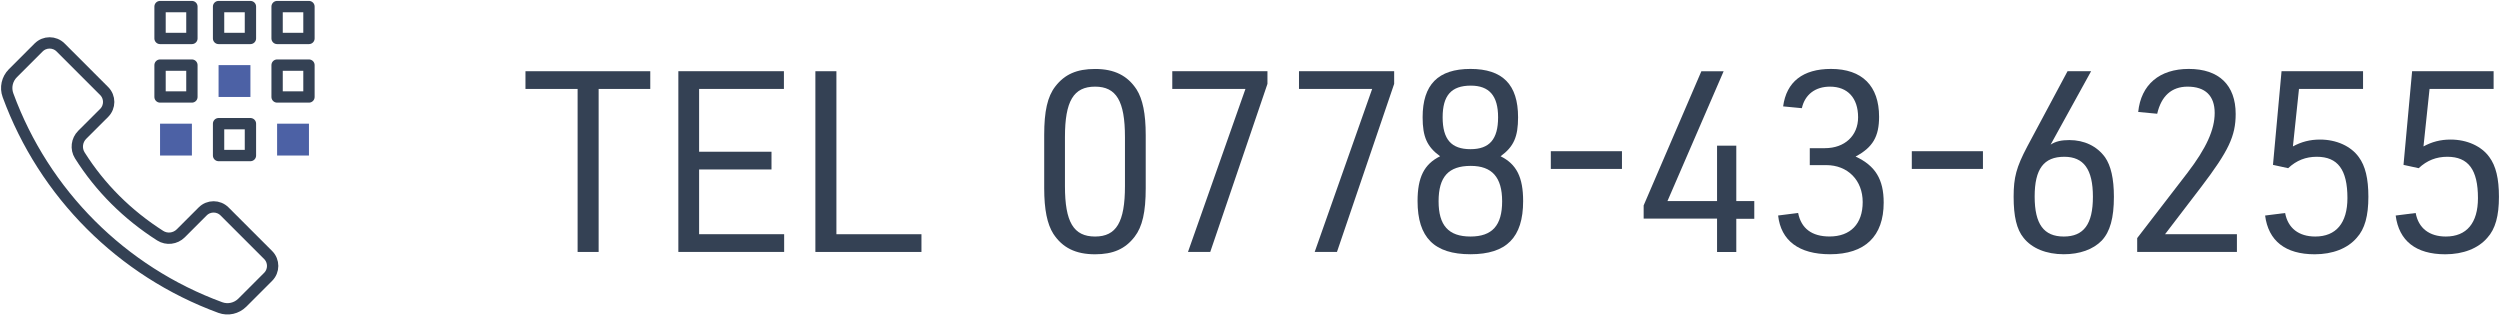 <?xml version="1.0" encoding="utf-8"?>
<!-- Generator: Adobe Illustrator 24.0.1, SVG Export Plug-In . SVG Version: 6.00 Build 0)  -->
<svg version="1.0" id="レイヤー_1" xmlns="http://www.w3.org/2000/svg" xmlns:xlink="http://www.w3.org/1999/xlink" x="0px"
	 y="0px" width="642px" height="81px" viewBox="0 0 642 81" enable-background="new 0 0 642 81" xml:space="preserve">
<g>
	<g>
		<path fill="#344154" d="M148.33,22.84h-13.39v-4.55h32.05v4.55h-13.26v41.86h-5.4V22.84z"/>
		<path fill="#344154" d="M174.2,18.29h27.11v4.55h-21.78v16.12h18.59v4.55h-18.59v16.64h21.84v4.55H174.2V18.29z"/>
		<path fill="#344154" d="M209.39,18.29h5.4v41.86h21.84v4.55h-27.24V18.29z"/>
		<path fill="#344154" d="M268.15,34.67c0-6.11,0.84-9.88,2.86-12.48c2.41-3.12,5.53-4.48,10.21-4.48c4.94,0,8.32,1.69,10.66,5.27
			c1.56,2.47,2.34,6.18,2.34,11.7v13.65c0,6.11-0.85,9.88-2.86,12.48c-2.4,3.12-5.52,4.49-10.14,4.49c-5.01,0-8.39-1.69-10.73-5.27
			c-1.56-2.47-2.34-6.18-2.34-11.7V34.67z M288.89,35.19c0-9.23-2.21-12.94-7.67-12.94c-5.53,0-7.74,3.71-7.74,12.94V47.8
			c0,9.23,2.21,12.94,7.74,12.94c5.46,0,7.67-3.71,7.67-12.94V35.19z"/>
		<path fill="#344154" d="M319.83,22.84h-18.79v-4.55h24.44v3.25l-14.69,43.16h-5.72L319.83,22.84z"/>
		<path fill="#344154" d="M352.37,22.84h-18.79v-4.55h24.44v3.25l-14.69,43.16h-5.72L352.37,22.84z"/>
		<path fill="#344154" d="M365.33,30.12c0-8.39,3.97-12.42,12.29-12.42c8.26,0,12.22,4.03,12.22,12.42c0,5-1.1,7.54-4.49,10.01
			c4.1,2.02,5.79,5.4,5.79,11.51c0,9.36-4.29,13.65-13.52,13.65c-9.3,0-13.59-4.29-13.59-13.65c0-6.11,1.69-9.49,5.79-11.51
			C366.44,37.66,365.33,35.13,365.33,30.12z M369.43,51.7c0,6.18,2.54,9.04,8.19,9.04c5.59,0,8.13-2.86,8.13-9.04s-2.6-9.1-8.06-9.1
			C371.96,42.6,369.43,45.4,369.43,51.7z M370.47,30.12c0,5.65,2.21,8.19,7.15,8.19c4.88,0,7.09-2.54,7.09-8.19
			c0-5.53-2.27-8.13-7.02-8.13C372.68,22,370.47,24.53,370.47,30.12z"/>
		<path fill="#344154" d="M398.25,38.83h18.27v4.55h-18.27V38.83z"/>
		<path fill="#344154" d="M440.94,56.13h-18.85v-3.38l14.82-34.45h5.72L428.2,51.64h12.74V37.4h4.94v14.24h4.62v4.55h-4.62v8.52
			h-4.94V56.13z"/>
		<path fill="#344154" d="M464.74,38.05h3.9c5.07,0,8.52-3.19,8.52-7.93c0-4.94-2.67-7.87-7.22-7.87c-3.77,0-6.44,2.02-7.22,5.53
			l-4.81-0.46c0.85-6.31,5.07-9.62,12.29-9.62c8,0,12.35,4.35,12.35,12.29c0,5.07-1.62,7.87-6.04,10.21
			c5.07,2.34,7.22,5.85,7.22,11.83c0,8.65-4.81,13.26-13.78,13.26c-8,0-12.61-3.51-13.33-9.95l5.14-0.65
			c0.78,3.96,3.51,6.04,8.06,6.04c5.4,0,8.52-3.25,8.52-8.84c0-5.59-3.83-9.49-9.36-9.49h-4.23V38.05z"/>
		<path fill="#344154" d="M490.95,38.83h18.27v4.55h-18.27V38.83z"/>
		<path fill="#344154" d="M526.6,37.14c1.3-0.85,2.79-1.17,4.81-1.17c3.83,0,7.09,1.56,9.17,4.42c1.49,2.15,2.27,5.46,2.27,10.14
			c0,5.46-0.98,8.97-3.12,11.25c-2.21,2.28-5.66,3.51-9.75,3.51c-4.48,0-8.19-1.5-10.34-4.23c-1.75-2.15-2.54-5.46-2.54-10.53
			c0-5.01,0.72-7.61,3.45-12.81l10.4-19.44H537L526.6,37.14z M522.5,50.47c0,7.08,2.34,10.27,7.48,10.27s7.48-3.19,7.48-10.21
			c0-7.02-2.34-10.27-7.35-10.27C524.84,40.26,522.5,43.38,522.5,50.47z"/>
		<path fill="#344154" d="M548.84,61.13l12.87-16.71c4.88-6.37,7.02-11.12,7.02-15.41c0-4.42-2.41-6.76-6.96-6.76
			c-4.1,0-6.76,2.41-7.8,6.96l-4.88-0.46c0.72-7.02,5.46-11.05,13-11.05c7.74,0,12.03,4.16,12.03,11.57c0,5.66-1.82,9.49-8.84,18.72
			l-9.3,12.16h18.46v4.55h-25.61V61.13z"/>
		<path fill="#344154" d="M585.9,18.29h20.93v4.55h-16.45l-1.56,14.76c2.15-1.17,4.35-1.76,6.96-1.76c4.23,0,7.93,1.69,9.95,4.49
			c1.69,2.28,2.47,5.53,2.47,10.21c0,4.88-0.91,8.26-2.99,10.53c-2.34,2.73-6.18,4.23-10.79,4.23c-7.54,0-11.9-3.45-12.74-9.95
			l5.14-0.65c0.72,3.9,3.51,6.04,7.74,6.04c5.33,0,8.26-3.44,8.26-9.88c0-7.28-2.47-10.6-7.87-10.6c-2.8,0-5.2,0.91-7.35,2.93
			l-3.9-0.85L585.9,18.29z"/>
		<path fill="#344154" d="M619.43,18.29h20.93v4.55h-16.45l-1.56,14.76c2.15-1.17,4.35-1.76,6.96-1.76c4.23,0,7.93,1.69,9.95,4.49
			c1.69,2.28,2.47,5.53,2.47,10.21c0,4.88-0.91,8.26-2.99,10.53c-2.34,2.73-6.18,4.23-10.79,4.23c-7.54,0-11.9-3.45-12.74-9.95
			l5.14-0.65c0.71,3.9,3.51,6.04,7.74,6.04c5.33,0,8.25-3.44,8.25-9.88c0-7.28-2.47-10.6-7.87-10.6c-2.79,0-5.2,0.91-7.35,2.93
			l-3.9-0.85L619.43,18.29z"/>
	</g>
</g>
<g id="XMLID_42_">
	
		<path id="XMLID_55_" fill="none" stroke="#344154" stroke-width="2.91" stroke-linecap="round" stroke-linejoin="round" stroke-miterlimit="10" d="
		M68.85,65.48L57.67,54.3c-1.56-1.56-4.08-1.56-5.63,0l-5.61,5.61c-1.41,1.41-3.61,1.68-5.29,0.61
		c-8.37-5.33-15.43-12.33-20.65-20.63c-1.05-1.68-0.78-3.87,0.62-5.27L26.74,29c1.56-1.56,1.56-4.08,0-5.63L15.56,12.19
		c-1.56-1.56-4.08-1.56-5.64,0L3.3,18.81c-1.48,1.48-1.97,3.68-1.25,5.64c9.28,25.3,29.23,45.25,54.53,54.53
		c1.96,0.72,4.16,0.22,5.64-1.25l6.62-6.62C70.41,69.56,70.41,67.03,68.85,65.48z"/>
	
		<rect id="XMLID_54_" x="71.16" y="1.69" fill="none" stroke="#344154" stroke-width="2.91" stroke-linecap="round" stroke-linejoin="round" stroke-miterlimit="10" width="8.18" height="8.18"/>
	
		<rect id="XMLID_50_" x="41.1" y="1.69" fill="none" stroke="#344154" stroke-width="2.91" stroke-linecap="round" stroke-linejoin="round" stroke-miterlimit="10" width="8.18" height="8.18"/>
	
		<rect id="XMLID_49_" x="56.13" y="1.69" fill="none" stroke="#344154" stroke-width="2.91" stroke-linecap="round" stroke-linejoin="round" stroke-miterlimit="10" width="8.18" height="8.18"/>
	
		<rect id="XMLID_48_" x="71.16" y="16.72" fill="none" stroke="#344154" stroke-width="2.91" stroke-linecap="round" stroke-linejoin="round" stroke-miterlimit="10" width="8.18" height="8.18"/>
	
		<rect id="XMLID_47_" x="41.1" y="16.72" fill="none" stroke="#344154" stroke-width="2.91" stroke-linecap="round" stroke-linejoin="round" stroke-miterlimit="10" width="8.18" height="8.18"/>
	<rect id="XMLID_46_" x="56.13" y="16.72" fill="#4C61A5" width="8.18" height="8.18"/>
	<rect id="XMLID_45_" x="71.16" y="31.76" fill="#4C61A5" width="8.18" height="8.18"/>
	<rect id="XMLID_44_" x="41.1" y="31.76" fill="#4C61A5" width="8.18" height="8.18"/>
	
		<rect id="XMLID_43_" x="56.13" y="31.76" fill="none" stroke="#344154" stroke-width="2.91" stroke-linecap="round" stroke-linejoin="round" stroke-miterlimit="10" width="8.18" height="8.18"/>
</g>
</svg>
